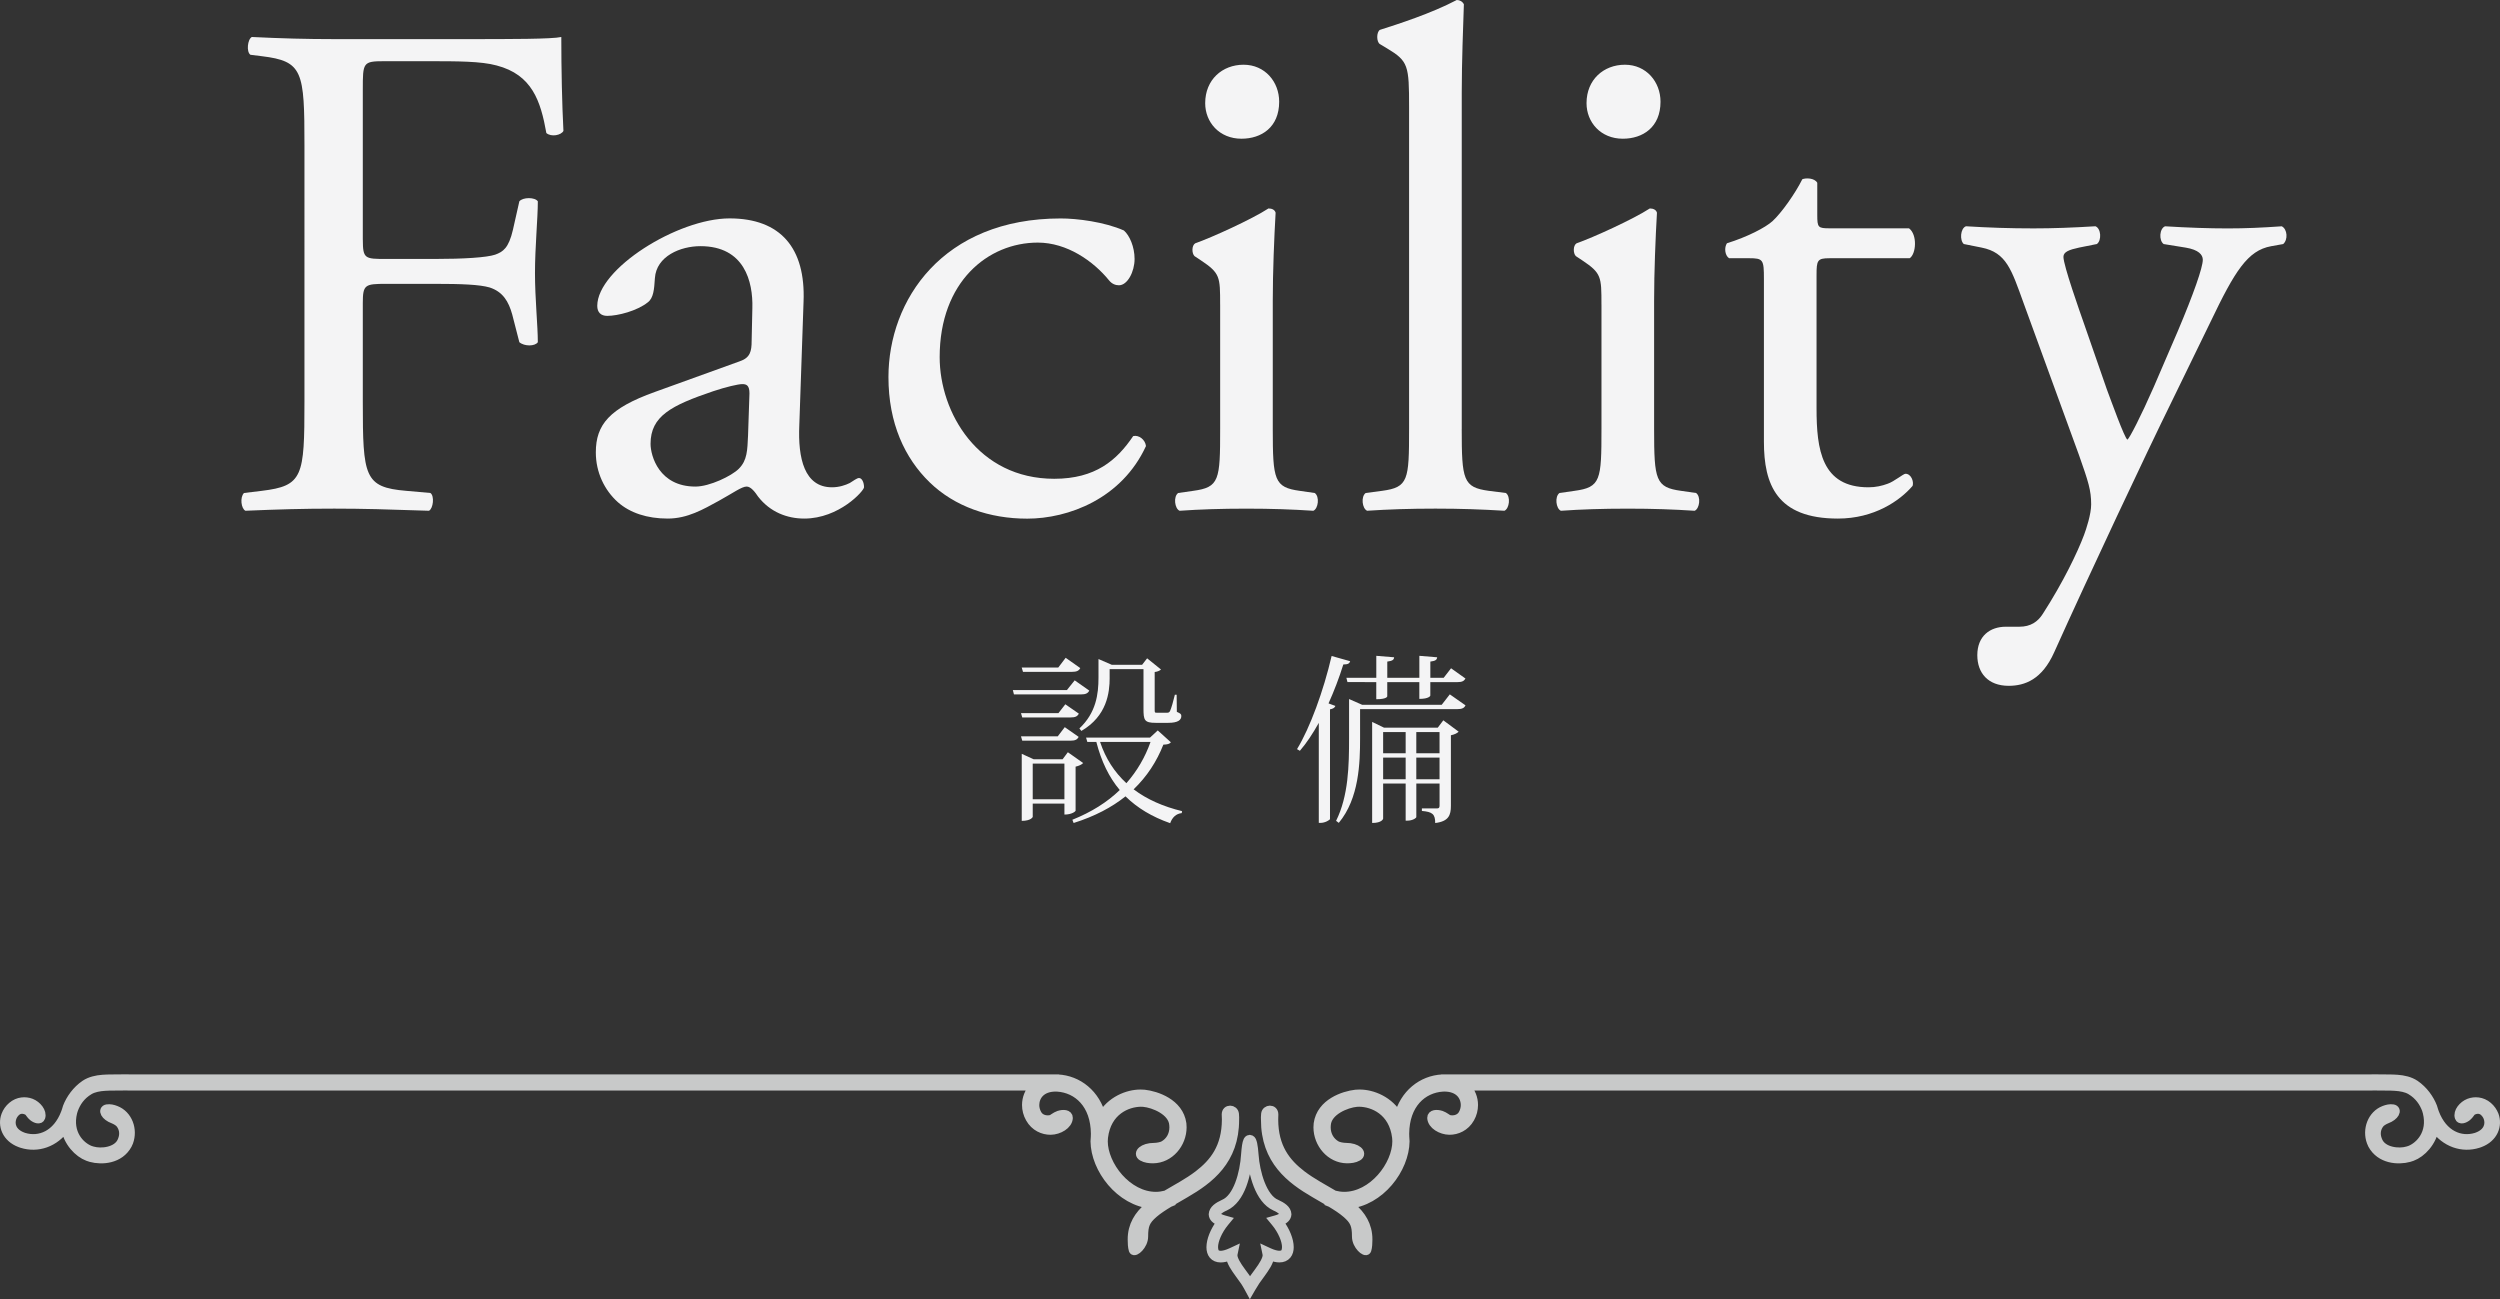 <?xml version="1.0" encoding="utf-8"?>
<!-- Generator: Adobe Illustrator 13.0.0, SVG Export Plug-In . SVG Version: 6.00 Build 14948)  -->
<!DOCTYPE svg PUBLIC "-//W3C//DTD SVG 1.1//EN" "http://www.w3.org/Graphics/SVG/1.1/DTD/svg11.dtd">
<svg version="1.1" id="レイヤー_1" xmlns="http://www.w3.org/2000/svg" xmlns:xlink="http://www.w3.org/1999/xlink" x="0px"
	 y="0px" width="94.004px" height="48.855px" viewBox="0 0 94.004 48.855" enable-background="new 0 0 94.004 48.855"
	 xml:space="preserve">
<rect x="0" y="0" width="94.004" height="48.855" fill="#333333" stroke="none"/>
<g>
	<g>
		<path fill="#C8C9C9" d="M45.867,45.961c-0.233,0.317-0.371,0.661-0.373,0.936c0,0.118,0.027,0.229,0.097,0.313
			c0.071,0.085,0.182,0.132,0.311,0.13c0.097,0,0.205-0.023,0.329-0.069c0.032,0.212,0.183,0.423,0.33,0.628
			c0.078,0.107,0.157,0.214,0.222,0.309c0.071,0.105,0.217,0.378,0.217,0.378s0.166-0.288,0.245-0.404
			c0.061-0.089,0.134-0.186,0.205-0.284c0.146-0.205,0.297-0.416,0.329-0.628c0.124,0.046,0.232,0.069,0.329,0.069
			c0.129,0.001,0.24-0.045,0.31-0.131c0.07-0.084,0.098-0.195,0.098-0.313c-0.002-0.274-0.14-0.619-0.373-0.936
			c0.178-0.068,0.281-0.163,0.287-0.303c-0.012-0.2-0.202-0.32-0.425-0.423c-0.495-0.202-0.767-1.145-0.811-1.813
			c-0.013-0.177-0.03-0.314-0.051-0.411c-0.012-0.049-0.022-0.087-0.037-0.12c-0.018-0.027-0.031-0.077-0.113-0.087
			c-0.079,0.008-0.096,0.056-0.111,0.084c-0.042,0.091-0.064,0.249-0.085,0.52c-0.044,0.715-0.298,1.625-0.793,1.828
			c-0.223,0.104-0.411,0.223-0.425,0.423C45.584,45.799,45.688,45.894,45.867,45.961 M46.076,45.398
			c0.622-0.286,0.842-1.241,0.897-1.978c0.007-0.083,0.013-0.156,0.021-0.218c0.009,0.066,0.017,0.144,0.023,0.232
			c0.058,0.694,0.293,1.676,0.916,1.963c0.208,0.084,0.332,0.219,0.319,0.26c0.005,0.024-0.042,0.106-0.282,0.172l-0.132,0.037
			l0.087,0.105c0.262,0.315,0.413,0.688,0.411,0.924c-0.011,0.187-0.056,0.257-0.229,0.265h-0.002c-0.089,0-0.216-0.03-0.379-0.104
			l-0.159-0.074l0.036,0.173c0.002,0.012,0.003,0.027,0.004,0.042c0.003,0.142-0.138,0.375-0.302,0.596
			c-0.107,0.151-0.222,0.295-0.302,0.432c-0.078-0.136-0.191-0.281-0.3-0.431c-0.164-0.221-0.307-0.454-0.303-0.596
			c0-0.015,0.002-0.03,0.004-0.043l0.036-0.172l-0.159,0.074c-0.164,0.075-0.291,0.105-0.381,0.105
			c-0.173-0.009-0.219-0.079-0.229-0.266c-0.003-0.237,0.15-0.609,0.411-0.924l0.087-0.105l-0.132-0.037
			c-0.241-0.066-0.287-0.148-0.282-0.172C45.744,45.618,45.868,45.483,46.076,45.398"/>
		<path fill="none" stroke="#C8C9C9" stroke-width="0.26" d="M45.867,45.961c-0.233,0.317-0.371,0.661-0.373,0.936
			c0,0.118,0.027,0.229,0.097,0.313c0.071,0.085,0.182,0.132,0.311,0.13c0.097,0,0.205-0.023,0.329-0.069
			c0.032,0.212,0.183,0.423,0.33,0.628c0.078,0.107,0.157,0.214,0.222,0.309c0.071,0.105,0.217,0.378,0.217,0.378
			s0.166-0.288,0.245-0.404c0.061-0.089,0.134-0.186,0.205-0.284c0.146-0.205,0.297-0.416,0.329-0.628
			c0.124,0.046,0.232,0.069,0.329,0.069c0.129,0.001,0.24-0.045,0.31-0.131c0.07-0.084,0.098-0.195,0.098-0.313
			c-0.002-0.274-0.14-0.619-0.373-0.936c0.178-0.068,0.281-0.163,0.287-0.303c-0.012-0.2-0.202-0.32-0.425-0.423
			c-0.495-0.202-0.767-1.145-0.811-1.813c-0.013-0.177-0.03-0.314-0.051-0.411c-0.012-0.049-0.022-0.087-0.037-0.12
			c-0.018-0.027-0.031-0.077-0.113-0.087c-0.079,0.008-0.096,0.056-0.111,0.084c-0.042,0.091-0.064,0.249-0.085,0.52
			c-0.044,0.715-0.298,1.625-0.793,1.828c-0.223,0.104-0.411,0.223-0.425,0.423C45.584,45.799,45.688,45.894,45.867,45.961z
			 M46.076,45.398c0.622-0.286,0.842-1.241,0.897-1.978c0.007-0.083,0.013-0.156,0.021-0.218c0.009,0.066,0.017,0.144,0.023,0.232
			c0.058,0.694,0.293,1.676,0.916,1.963c0.208,0.084,0.332,0.219,0.319,0.26c0.005,0.024-0.042,0.106-0.282,0.172l-0.132,0.037
			l0.087,0.105c0.262,0.315,0.413,0.688,0.411,0.924c-0.011,0.187-0.056,0.257-0.229,0.265h-0.002c-0.089,0-0.216-0.03-0.379-0.104
			l-0.159-0.074l0.036,0.173c0.002,0.012,0.003,0.027,0.004,0.042c0.003,0.142-0.138,0.375-0.302,0.596
			c-0.107,0.151-0.222,0.295-0.302,0.432c-0.078-0.136-0.191-0.281-0.3-0.431c-0.164-0.221-0.307-0.454-0.303-0.596
			c0-0.015,0.002-0.03,0.004-0.043l0.036-0.172l-0.159,0.074c-0.164,0.075-0.291,0.105-0.381,0.105
			c-0.173-0.009-0.219-0.079-0.229-0.266c-0.003-0.237,0.15-0.609,0.411-0.924l0.087-0.105l-0.132-0.037
			c-0.241-0.066-0.287-0.148-0.282-0.172C45.744,45.618,45.868,45.483,46.076,45.398z"/>
		<path fill="#C8C9C9" d="M0.245,42.523c0.089,0.189,0.262,0.353,0.515,0.447c0.022,0.008,0.044,0.016,0.067,0.023
			c0.58,0.183,1.229-0.021,1.635-0.612c0.087,0.563,0.495,0.972,0.844,1.102l0.011,0.004C3.35,43.5,3.385,43.51,3.417,43.52
			c0.413,0.114,1.076,0.069,1.375-0.483c0.018-0.033,0.031-0.066,0.044-0.099c0.169-0.458-0.024-1.011-0.485-1.188
			c-0.099-0.038-0.213-0.069-0.326-0.05c-0.173,0.03-0.074,0.26,0.238,0.376c0.089,0.033,0.203,0.104,0.25,0.158
			c0.136,0.163,0.185,0.385,0.098,0.62c-0.009,0.025-0.02,0.049-0.031,0.074c-0.177,0.379-0.768,0.455-1.113,0.35
			c-0.024-0.007-0.052-0.016-0.08-0.025c-0.379-0.147-0.85-0.636-0.66-1.422c0.009-0.039,0.021-0.077,0.035-0.115
			c0.096-0.261,0.268-0.534,0.594-0.726c0.325-0.192,0.844-0.148,1.188-0.159c0.119-0.004,0.293,0,0.293,0h34.097
			c-0.016,0.014-0.033,0.024-0.049,0.038c-0.186,0.184-0.281,0.431-0.281,0.68c0,0.17,0.043,0.342,0.132,0.496
			c0.179,0.321,0.494,0.452,0.769,0.45c0.306-0.003,0.653-0.205,0.661-0.463c0.004-0.13-0.178-0.149-0.35-0.093
			c-0.119,0.039-0.228,0.142-0.292,0.158c-0.147,0.039-0.404,0.017-0.527-0.2c-0.062-0.111-0.093-0.231-0.093-0.349
			c0.007-0.347,0.244-0.671,0.78-0.678c0.023,0,0.049,0,0.073,0.002c0.768,0.049,1.428,0.644,1.436,1.757
			c0,0.036-0.001,0.073-0.003,0.11c-0.007,0.058-0.011,0.116-0.011,0.174c0.01,1.027,0.932,2.267,2.15,2.366
			c-0.052,0.038-0.102,0.075-0.147,0.114c-0.352,0.298-0.609,0.688-0.605,1.216c0,0.122,0.005,0.279,0.04,0.39
			c0.036,0.11,0.381-0.17,0.381-0.503c0-0.428,0.067-0.604,0.379-0.874c0.166-0.142,0.367-0.273,0.586-0.404
			c0.006-0.002,0.012-0.002,0.019-0.005l-0.002-0.005c0.188-0.113,0.391-0.226,0.594-0.346c0.891-0.518,1.85-1.229,1.845-2.764
			c0-0.067,0.005-0.101-0.006-0.208c-0.019-0.185-0.302-0.201-0.3,0.014c0.001,0.122,0.006,0.132,0.006,0.194
			c-0.005,1.05-0.462,1.63-1.062,2.089c-0.376,0.286-0.809,0.512-1.21,0.75c-0.131,0.033-0.258,0.052-0.384,0.052
			c-0.531,0.001-1.028-0.285-1.395-0.696c-0.366-0.409-0.589-0.94-0.588-1.38c0-0.051,0.003-0.101,0.009-0.149
			c0.122-1.005,0.896-1.317,1.404-1.323c0.037,0,0.073,0.001,0.105,0.004c0.385,0.035,1.101,0.321,1.141,0.842
			c0.004,0.035,0.006,0.068,0.006,0.101c-0.001,0.312-0.156,0.553-0.387,0.683c-0.077,0.044-0.243,0.077-0.361,0.077
			c-0.416,0-0.633,0.225-0.442,0.335c0.123,0.072,0.271,0.085,0.402,0.085c0.617-0.006,1.086-0.568,1.087-1.18
			c0-0.044-0.002-0.088-0.007-0.134c-0.109-0.777-0.963-1.055-1.409-1.106c-0.043-0.004-0.088-0.006-0.135-0.006h-0.012
			c-0.467,0-1.113,0.24-1.462,0.862c-0.216-0.869-0.888-1.391-1.646-1.43c-0.03-0.001-0.061-0.002-0.089-0.002
			c-0.015,0-0.026,0.003-0.04,0.004v-0.004H4.841c0,0-0.148-0.005-0.293,0c-0.412,0.015-0.962-0.047-1.349,0.214
			c-0.313,0.213-0.545,0.538-0.664,0.848c-0.017,0.044-0.03,0.088-0.041,0.134c-0.01,0.028-0.019,0.055-0.029,0.082
			c-0.316,0.833-0.978,1.094-1.566,0.916c-0.019-0.006-0.037-0.012-0.055-0.02c-0.401-0.154-0.488-0.465-0.396-0.726
			c0.033-0.09,0.089-0.171,0.166-0.236c0.154-0.128,0.352-0.073,0.452-0.003c0.043,0.031,0.097,0.139,0.175,0.2
			c0.113,0.091,0.254,0.127,0.287,0.03c0.066-0.196-0.138-0.444-0.365-0.532c-0.205-0.078-0.479-0.068-0.702,0.122
			c-0.109,0.092-0.19,0.208-0.238,0.336C0.153,42.122,0.157,42.333,0.245,42.523"/>
		<path fill="none" stroke="#C8C9C9" stroke-width="0.348" d="M0.245,42.523c0.089,0.189,0.262,0.353,0.515,0.447
			c0.022,0.008,0.044,0.016,0.067,0.023c0.58,0.183,1.229-0.021,1.635-0.612c0.087,0.563,0.495,0.972,0.844,1.102l0.011,0.004
			C3.35,43.5,3.385,43.51,3.417,43.52c0.413,0.114,1.076,0.069,1.375-0.483c0.018-0.033,0.031-0.066,0.044-0.099
			c0.169-0.458-0.024-1.011-0.485-1.188c-0.099-0.038-0.213-0.069-0.326-0.05c-0.173,0.03-0.074,0.26,0.238,0.376
			c0.089,0.033,0.203,0.104,0.25,0.158c0.136,0.163,0.185,0.385,0.098,0.62c-0.009,0.025-0.02,0.049-0.031,0.074
			c-0.177,0.379-0.768,0.455-1.113,0.35c-0.024-0.007-0.052-0.016-0.08-0.025c-0.379-0.147-0.85-0.636-0.66-1.422
			c0.009-0.039,0.021-0.077,0.035-0.115c0.096-0.261,0.268-0.534,0.594-0.726c0.325-0.192,0.844-0.148,1.188-0.159
			c0.119-0.004,0.293,0,0.293,0h34.097c-0.016,0.014-0.033,0.024-0.049,0.038c-0.186,0.184-0.281,0.431-0.281,0.68
			c0,0.17,0.043,0.342,0.132,0.496c0.179,0.321,0.494,0.452,0.769,0.45c0.306-0.003,0.653-0.205,0.661-0.463
			c0.004-0.13-0.178-0.149-0.35-0.093c-0.119,0.039-0.228,0.142-0.292,0.158c-0.147,0.039-0.404,0.017-0.527-0.2
			c-0.062-0.111-0.093-0.231-0.093-0.349c0.007-0.347,0.244-0.671,0.78-0.678c0.023,0,0.049,0,0.073,0.002
			c0.768,0.049,1.428,0.644,1.436,1.757c0,0.036-0.001,0.073-0.003,0.11c-0.007,0.058-0.011,0.116-0.011,0.174
			c0.01,1.027,0.932,2.267,2.15,2.366c-0.052,0.038-0.102,0.075-0.147,0.114c-0.352,0.298-0.609,0.688-0.605,1.216
			c0,0.122,0.005,0.279,0.04,0.39c0.036,0.11,0.381-0.17,0.381-0.503c0-0.428,0.067-0.604,0.379-0.874
			c0.166-0.142,0.367-0.273,0.586-0.404c0.006-0.002,0.012-0.002,0.019-0.005l-0.002-0.005c0.188-0.113,0.391-0.226,0.594-0.346
			c0.891-0.518,1.85-1.229,1.845-2.764c0-0.067,0.005-0.101-0.006-0.208c-0.019-0.185-0.302-0.201-0.3,0.014
			c0.001,0.122,0.006,0.132,0.006,0.194c-0.005,1.05-0.462,1.63-1.062,2.089c-0.376,0.286-0.809,0.512-1.21,0.75
			c-0.131,0.033-0.258,0.052-0.384,0.052c-0.531,0.001-1.028-0.285-1.395-0.696c-0.366-0.409-0.589-0.94-0.588-1.38
			c0-0.051,0.003-0.101,0.009-0.149c0.122-1.005,0.896-1.317,1.404-1.323c0.037,0,0.073,0.001,0.105,0.004
			c0.385,0.035,1.101,0.321,1.141,0.842c0.004,0.035,0.006,0.068,0.006,0.101c-0.001,0.312-0.156,0.553-0.387,0.683
			c-0.077,0.044-0.243,0.077-0.361,0.077c-0.416,0-0.633,0.225-0.442,0.335c0.123,0.072,0.271,0.085,0.402,0.085
			c0.617-0.006,1.086-0.568,1.087-1.18c0-0.044-0.002-0.088-0.007-0.134c-0.109-0.777-0.963-1.055-1.409-1.106
			c-0.043-0.004-0.088-0.006-0.135-0.006h-0.012c-0.467,0-1.113,0.24-1.462,0.862c-0.216-0.869-0.888-1.391-1.646-1.43
			c-0.03-0.001-0.061-0.002-0.089-0.002c-0.015,0-0.026,0.003-0.04,0.004v-0.004H4.841c0,0-0.148-0.005-0.293,0
			c-0.412,0.015-0.962-0.047-1.349,0.214c-0.313,0.213-0.545,0.538-0.664,0.848c-0.017,0.044-0.03,0.088-0.041,0.134
			c-0.01,0.028-0.019,0.055-0.029,0.082c-0.316,0.833-0.978,1.094-1.566,0.916c-0.019-0.006-0.037-0.012-0.055-0.02
			c-0.401-0.154-0.488-0.465-0.396-0.726c0.033-0.09,0.089-0.171,0.166-0.236c0.154-0.128,0.352-0.073,0.452-0.003
			c0.043,0.031,0.097,0.139,0.175,0.2c0.113,0.091,0.254,0.127,0.287,0.03c0.066-0.196-0.138-0.444-0.365-0.532
			c-0.205-0.078-0.479-0.068-0.702,0.122c-0.109,0.092-0.19,0.208-0.238,0.336C0.153,42.122,0.157,42.333,0.245,42.523z"/>
		<path fill="#C8C9C9" d="M93.759,42.523c-0.088,0.189-0.262,0.353-0.515,0.447c-0.021,0.008-0.044,0.016-0.067,0.023
			c-0.58,0.183-1.229-0.021-1.634-0.612c-0.088,0.563-0.495,0.972-0.845,1.102l-0.011,0.004c-0.033,0.013-0.068,0.023-0.102,0.033
			c-0.412,0.114-1.075,0.069-1.375-0.483c-0.017-0.033-0.031-0.066-0.043-0.099c-0.17-0.458,0.024-1.011,0.484-1.188
			c0.099-0.038,0.214-0.069,0.326-0.05c0.174,0.03,0.074,0.26-0.238,0.376c-0.088,0.033-0.204,0.104-0.249,0.158
			c-0.137,0.163-0.186,0.385-0.099,0.62c0.009,0.025,0.02,0.049,0.031,0.074c0.177,0.379,0.768,0.455,1.113,0.35
			c0.024-0.007,0.052-0.016,0.08-0.025c0.379-0.147,0.851-0.636,0.66-1.422c-0.009-0.039-0.021-0.077-0.033-0.115
			c-0.098-0.261-0.27-0.534-0.595-0.726s-0.844-0.148-1.188-0.159c-0.118-0.004-0.294,0-0.294,0H55.073
			c0.015,0.014,0.033,0.024,0.048,0.038c0.187,0.184,0.281,0.431,0.281,0.68c0,0.17-0.043,0.342-0.131,0.496
			c-0.18,0.321-0.495,0.452-0.77,0.45c-0.306-0.003-0.652-0.205-0.661-0.463c-0.004-0.13,0.178-0.149,0.351-0.093
			c0.118,0.039,0.227,0.142,0.291,0.158c0.147,0.039,0.404,0.017,0.528-0.2c0.062-0.111,0.092-0.231,0.092-0.349
			c-0.006-0.347-0.243-0.671-0.779-0.678c-0.024,0-0.05,0-0.074,0.002c-0.768,0.049-1.427,0.644-1.435,1.757
			c0,0.036,0.001,0.073,0.003,0.11c0.007,0.058,0.011,0.116,0.011,0.174c-0.011,1.027-0.932,2.267-2.149,2.366
			c0.051,0.038,0.1,0.075,0.146,0.114c0.352,0.298,0.609,0.688,0.606,1.216c0,0.122-0.006,0.279-0.04,0.39
			c-0.037,0.11-0.381-0.17-0.381-0.503c0-0.428-0.068-0.604-0.381-0.874c-0.165-0.142-0.366-0.273-0.586-0.404
			c-0.006-0.002-0.011-0.002-0.018-0.005l0.002-0.005c-0.189-0.113-0.39-0.226-0.594-0.346c-0.89-0.518-1.849-1.229-1.845-2.764
			c0-0.067-0.006-0.101,0.006-0.208c0.019-0.185,0.302-0.201,0.3,0.014c0,0.122-0.005,0.132-0.005,0.194
			c0.004,1.05,0.461,1.63,1.061,2.089c0.376,0.286,0.81,0.512,1.21,0.75c0.131,0.033,0.259,0.052,0.384,0.052
			c0.532,0.001,1.029-0.285,1.395-0.696c0.366-0.409,0.59-0.94,0.589-1.38c0-0.051-0.004-0.101-0.009-0.149
			c-0.123-1.005-0.897-1.317-1.406-1.323c-0.036,0-0.072,0.001-0.104,0.004c-0.385,0.035-1.101,0.321-1.141,0.842
			c-0.003,0.035-0.006,0.068-0.006,0.101c0.001,0.312,0.157,0.553,0.386,0.683c0.077,0.044,0.244,0.077,0.362,0.077
			c0.416,0,0.634,0.225,0.442,0.335c-0.122,0.072-0.271,0.085-0.403,0.085c-0.616-0.006-1.086-0.568-1.087-1.18
			c0-0.044,0.002-0.088,0.008-0.134c0.109-0.777,0.963-1.055,1.409-1.106c0.042-0.004,0.087-0.006,0.134-0.006h0.013
			c0.467,0,1.114,0.24,1.462,0.862c0.215-0.869,0.887-1.391,1.646-1.43c0.031-0.001,0.061-0.002,0.09-0.002
			c0.014,0,0.027,0.003,0.04,0.004v-0.004h34.802c0,0,0.147-0.005,0.292,0c0.412,0.015,0.962-0.047,1.35,0.214
			c0.313,0.213,0.545,0.538,0.663,0.848c0.016,0.044,0.03,0.088,0.041,0.134c0.01,0.028,0.019,0.055,0.029,0.082
			c0.316,0.833,0.978,1.094,1.566,0.916c0.019-0.006,0.038-0.012,0.056-0.02c0.4-0.154,0.486-0.465,0.395-0.726
			c-0.033-0.09-0.09-0.171-0.166-0.236c-0.155-0.128-0.352-0.073-0.452-0.003c-0.043,0.031-0.097,0.139-0.174,0.2
			c-0.114,0.091-0.255,0.127-0.288,0.03c-0.066-0.196,0.137-0.444,0.365-0.532c0.205-0.078,0.479-0.068,0.702,0.122
			c0.109,0.092,0.189,0.208,0.238,0.336C93.851,42.122,93.848,42.333,93.759,42.523"/>
		<path fill="none" stroke="#C8C9C9" stroke-width="0.348" d="M93.759,42.523c-0.088,0.189-0.262,0.353-0.515,0.447
			c-0.021,0.008-0.044,0.016-0.067,0.023c-0.58,0.183-1.229-0.021-1.634-0.612c-0.088,0.563-0.495,0.972-0.845,1.102l-0.011,0.004
			c-0.033,0.013-0.068,0.023-0.102,0.033c-0.412,0.114-1.075,0.069-1.375-0.483c-0.017-0.033-0.031-0.066-0.043-0.099
			c-0.17-0.458,0.024-1.011,0.484-1.188c0.099-0.038,0.214-0.069,0.326-0.05c0.174,0.03,0.074,0.26-0.238,0.376
			c-0.088,0.033-0.204,0.104-0.249,0.158c-0.137,0.163-0.186,0.385-0.099,0.62c0.009,0.025,0.02,0.049,0.031,0.074
			c0.177,0.379,0.768,0.455,1.113,0.35c0.024-0.007,0.052-0.016,0.08-0.025c0.379-0.147,0.851-0.636,0.66-1.422
			c-0.009-0.039-0.021-0.077-0.033-0.115c-0.098-0.261-0.27-0.534-0.595-0.726s-0.844-0.148-1.188-0.159
			c-0.118-0.004-0.294,0-0.294,0H55.073c0.015,0.014,0.033,0.024,0.048,0.038c0.187,0.184,0.281,0.431,0.281,0.68
			c0,0.17-0.043,0.342-0.131,0.496c-0.18,0.321-0.495,0.452-0.77,0.45c-0.306-0.003-0.652-0.205-0.661-0.463
			c-0.004-0.13,0.178-0.149,0.351-0.093c0.118,0.039,0.227,0.142,0.291,0.158c0.147,0.039,0.404,0.017,0.528-0.2
			c0.062-0.111,0.092-0.231,0.092-0.349c-0.006-0.347-0.243-0.671-0.779-0.678c-0.024,0-0.05,0-0.074,0.002
			c-0.768,0.049-1.427,0.644-1.435,1.757c0,0.036,0.001,0.073,0.003,0.11c0.007,0.058,0.011,0.116,0.011,0.174
			c-0.011,1.027-0.932,2.267-2.149,2.366c0.051,0.038,0.1,0.075,0.146,0.114c0.352,0.298,0.609,0.688,0.606,1.216
			c0,0.122-0.006,0.279-0.04,0.39c-0.037,0.11-0.381-0.17-0.381-0.503c0-0.428-0.068-0.604-0.381-0.874
			c-0.165-0.142-0.366-0.273-0.586-0.404c-0.006-0.002-0.011-0.002-0.018-0.005l0.002-0.005c-0.189-0.113-0.39-0.226-0.594-0.346
			c-0.89-0.518-1.849-1.229-1.845-2.764c0-0.067-0.006-0.101,0.006-0.208c0.019-0.185,0.302-0.201,0.3,0.014
			c0,0.122-0.005,0.132-0.005,0.194c0.004,1.05,0.461,1.63,1.061,2.089c0.376,0.286,0.81,0.512,1.21,0.75
			c0.131,0.033,0.259,0.052,0.384,0.052c0.532,0.001,1.029-0.285,1.395-0.696c0.366-0.409,0.59-0.94,0.589-1.38
			c0-0.051-0.004-0.101-0.009-0.149c-0.123-1.005-0.897-1.317-1.406-1.323c-0.036,0-0.072,0.001-0.104,0.004
			c-0.385,0.035-1.101,0.321-1.141,0.842c-0.003,0.035-0.006,0.068-0.006,0.101c0.001,0.312,0.157,0.553,0.386,0.683
			c0.077,0.044,0.244,0.077,0.362,0.077c0.416,0,0.634,0.225,0.442,0.335c-0.122,0.072-0.271,0.085-0.403,0.085
			c-0.616-0.006-1.086-0.568-1.087-1.18c0-0.044,0.002-0.088,0.008-0.134c0.109-0.777,0.963-1.055,1.409-1.106
			c0.042-0.004,0.087-0.006,0.134-0.006h0.013c0.467,0,1.114,0.24,1.462,0.862c0.215-0.869,0.887-1.391,1.646-1.43
			c0.031-0.001,0.061-0.002,0.09-0.002c0.014,0,0.027,0.003,0.04,0.004v-0.004h34.802c0,0,0.147-0.005,0.292,0
			c0.412,0.015,0.962-0.047,1.35,0.214c0.313,0.213,0.545,0.538,0.663,0.848c0.016,0.044,0.03,0.088,0.041,0.134
			c0.01,0.028,0.019,0.055,0.029,0.082c0.316,0.833,0.978,1.094,1.566,0.916c0.019-0.006,0.038-0.012,0.056-0.02
			c0.4-0.154,0.486-0.465,0.395-0.726c-0.033-0.09-0.09-0.171-0.166-0.236c-0.155-0.128-0.352-0.073-0.452-0.003
			c-0.043,0.031-0.097,0.139-0.174,0.2c-0.114,0.091-0.255,0.127-0.288,0.03c-0.066-0.196,0.137-0.444,0.365-0.532
			c0.205-0.078,0.479-0.068,0.702,0.122c0.109,0.092,0.189,0.208,0.238,0.336C93.851,42.122,93.848,42.333,93.759,42.523z"/>
	</g>
	<g>
		<path fill="#F4F4F5" d="M13.643,9.015c0,0.722,0.08,0.722,0.883,0.722h1.819c1.097,0,1.953-0.054,2.273-0.161
			c0.294-0.107,0.508-0.241,0.669-0.936l0.241-1.07c0.134-0.16,0.588-0.16,0.695,0c0,0.642-0.107,1.712-0.107,2.702
			c0,0.963,0.107,1.979,0.107,2.595c-0.107,0.161-0.508,0.161-0.695,0l-0.268-1.043c-0.134-0.481-0.348-0.856-0.856-1.017
			c-0.375-0.107-1.043-0.134-2.06-0.134h-1.819c-0.803,0-0.883,0.027-0.883,0.722v3.718c0,2.809,0.054,3.21,1.632,3.343l0.909,0.081
			c0.161,0.107,0.107,0.588-0.053,0.668c-1.578-0.053-2.488-0.08-3.558-0.08c-1.177,0-2.086,0.027-3.344,0.08
			c-0.161-0.08-0.214-0.508-0.053-0.668l0.668-0.081c1.551-0.187,1.605-0.535,1.605-3.343V5.484c0-2.809-0.054-3.183-1.605-3.371
			L9.417,2.06C9.256,1.953,9.309,1.471,9.47,1.391c1.124,0.054,2.033,0.08,3.103,0.08h4.922c1.712,0,3.263,0,3.611-0.08
			c0,1.23,0.027,2.514,0.08,3.531c-0.08,0.161-0.455,0.241-0.642,0.081c-0.214-1.204-0.535-2.194-1.873-2.542
			c-0.588-0.16-1.471-0.16-2.595-0.16h-1.632c-0.802,0-0.802,0.053-0.802,1.07V9.015z"/>
		<path fill="#F4F4F5" d="M27.808,13.588c0.401-0.134,0.455-0.375,0.455-0.775l0.027-1.23c0.027-0.99-0.294-2.327-1.953-2.327
			c-0.749,0-1.658,0.375-1.712,1.204c-0.027,0.428-0.053,0.749-0.268,0.909c-0.401,0.321-1.123,0.508-1.524,0.508
			c-0.241,0-0.375-0.134-0.375-0.375c0-1.391,3.022-3.29,4.975-3.29c1.926,0,2.862,1.124,2.782,3.13l-0.16,4.654
			c-0.054,1.23,0.187,2.327,1.23,2.327c0.268,0,0.508-0.081,0.668-0.161c0.134-0.08,0.268-0.188,0.348-0.188
			c0.107,0,0.188,0.161,0.188,0.348c0,0.133-0.936,1.177-2.247,1.177c-0.642,0-1.284-0.241-1.739-0.829
			c-0.107-0.161-0.267-0.375-0.428-0.375c-0.187,0-0.508,0.241-1.043,0.535c-0.588,0.321-1.177,0.669-1.926,0.669
			c-0.775,0-1.417-0.214-1.872-0.615c-0.508-0.455-0.83-1.124-0.83-1.873c0-1.043,0.508-1.658,2.22-2.273L27.808,13.588z
			 M26.149,18.296c0.535,0,1.364-0.401,1.631-0.669c0.321-0.321,0.321-0.695,0.348-1.257l0.053-1.579
			c0-0.294-0.107-0.348-0.268-0.348c-0.16,0-0.615,0.107-1.097,0.268c-1.578,0.535-2.354,0.936-2.354,1.979
			C24.464,17.146,24.785,18.296,26.149,18.296z"/>
		<path fill="#F4F4F5" d="M42.261,8.667c0.214,0.187,0.401,0.615,0.401,1.07c0,0.481-0.267,0.99-0.588,0.99
			c-0.134,0-0.268-0.054-0.375-0.188c-0.588-0.722-1.578-1.417-2.675-1.417c-1.873,0-3.691,1.471-3.691,4.307
			c0,2.086,1.445,4.574,4.307,4.574c1.551,0,2.354-0.695,2.969-1.605c0.214-0.053,0.455,0.134,0.481,0.375
			c-0.91,1.979-2.916,2.729-4.467,2.729c-1.417,0-2.728-0.455-3.665-1.364c-0.936-0.909-1.551-2.22-1.551-3.959
			c0-2.889,2.033-5.965,6.473-5.965C40.496,8.212,41.539,8.346,42.261,8.667z"/>
		<path fill="#F4F4F5" d="M45.879,11.449c0-1.043,0-1.177-0.723-1.659l-0.241-0.16c-0.107-0.107-0.107-0.401,0.027-0.481
			c0.615-0.214,2.14-0.91,2.755-1.311c0.134,0,0.24,0.054,0.268,0.161c-0.054,0.936-0.107,2.22-0.107,3.317v4.814
			c0,1.926,0.054,2.194,1.017,2.327l0.562,0.081c0.188,0.134,0.134,0.588-0.054,0.668c-0.802-0.053-1.578-0.08-2.514-0.08
			c-0.963,0-1.765,0.027-2.514,0.08c-0.187-0.08-0.241-0.535-0.054-0.668l0.562-0.081c0.99-0.133,1.017-0.401,1.017-2.327V11.449z
			 M48.099,3.825c0,0.963-0.669,1.391-1.418,1.391c-0.829,0-1.364-0.615-1.364-1.337c0-0.883,0.642-1.445,1.444-1.445
			C47.564,2.434,48.099,3.076,48.099,3.825z"/>
		<path fill="#F4F4F5" d="M54.963,16.129c0,1.926,0.054,2.194,1.017,2.327l0.643,0.081c0.187,0.134,0.133,0.588-0.054,0.668
			c-0.883-0.053-1.659-0.08-2.595-0.08c-0.963,0-1.766,0.027-2.568,0.08c-0.187-0.08-0.24-0.535-0.053-0.668l0.615-0.081
			c0.989-0.133,1.016-0.401,1.016-2.327V4.039c0-1.578-0.026-1.738-0.829-2.22l-0.268-0.161c-0.134-0.08-0.134-0.455,0-0.535
			C52.556,0.91,53.813,0.508,54.777,0c0.106,0,0.214,0.054,0.267,0.161c-0.026,0.803-0.08,2.14-0.08,3.317V16.129z"/>
		<path fill="#F4F4F5" d="M60.217,11.449c0-1.043,0-1.177-0.722-1.659l-0.241-0.16c-0.106-0.107-0.106-0.401,0.027-0.481
			c0.615-0.214,2.14-0.91,2.755-1.311c0.134,0,0.24,0.054,0.268,0.161c-0.054,0.936-0.107,2.22-0.107,3.317v4.814
			c0,1.926,0.054,2.194,1.017,2.327l0.562,0.081c0.188,0.134,0.134,0.588-0.054,0.668c-0.802-0.053-1.578-0.08-2.514-0.08
			c-0.963,0-1.766,0.027-2.515,0.08c-0.188-0.08-0.24-0.535-0.054-0.668l0.562-0.081c0.99-0.133,1.017-0.401,1.017-2.327V11.449z
			 M62.438,3.825c0,0.963-0.669,1.391-1.418,1.391c-0.829,0-1.364-0.615-1.364-1.337c0-0.883,0.642-1.445,1.444-1.445
			S62.438,3.076,62.438,3.825z"/>
		<path fill="#F4F4F5" d="M68.786,9.71c-0.454,0-0.481,0.08-0.481,0.642v5.002c0,1.551,0.188,2.969,1.953,2.969
			c0.268,0,0.508-0.054,0.722-0.134c0.241-0.081,0.589-0.375,0.669-0.375c0.214,0,0.321,0.294,0.268,0.455
			c-0.481,0.562-1.444,1.23-2.809,1.23c-2.301,0-2.782-1.284-2.782-2.889v-6.125c0-0.722-0.026-0.776-0.562-0.776h-0.749
			c-0.16-0.107-0.187-0.401-0.08-0.562c0.775-0.241,1.444-0.589,1.712-0.83c0.348-0.321,0.856-1.043,1.123-1.578
			c0.134-0.053,0.455-0.053,0.562,0.134v1.204c0,0.481,0.026,0.508,0.481,0.508h2.969c0.321,0.241,0.268,0.963,0.026,1.124H68.786z"
			/>
		<path fill="#F4F4F5" d="M74.35,24.636c0-0.722,0.481-1.07,1.07-1.07h0.508c0.429,0,0.696-0.188,0.883-0.481
			c0.776-1.204,1.311-2.327,1.552-2.969c0.08-0.214,0.268-0.776,0.268-1.15c0-0.535-0.107-0.856-0.455-1.846l-2.086-5.724
			c-0.455-1.257-0.643-1.899-1.578-2.086l-0.669-0.134c-0.16-0.134-0.134-0.588,0.08-0.668c0.856,0.053,1.658,0.08,2.541,0.08
			c0.723,0,1.472-0.027,2.327-0.08c0.214,0.08,0.241,0.535,0.054,0.668l-0.669,0.134c-0.374,0.081-0.588,0.161-0.588,0.348
			c0,0.321,0.615,2.06,0.775,2.515l0.855,2.461c0.161,0.428,0.669,1.846,0.776,1.899c0.08-0.053,0.508-0.883,0.989-1.979l0.91-2.113
			c0.588-1.391,0.936-2.381,0.936-2.675c0-0.188-0.16-0.375-0.642-0.455l-0.829-0.134c-0.188-0.134-0.161-0.588,0.053-0.668
			c0.856,0.053,1.659,0.08,2.354,0.08c0.669,0,1.284-0.027,2.033-0.08c0.214,0.107,0.24,0.508,0.053,0.668l-0.454,0.081
			c-0.883,0.16-1.364,0.936-2.273,2.835l-1.498,3.076c-0.883,1.792-3.076,6.447-4.387,9.362c-0.455,1.017-1.097,1.257-1.712,1.257
			C74.751,25.786,74.35,25.304,74.35,24.636z"/>
	</g>
	<g>
		<path fill="#F4F4F5" d="M40.41,25.582l0.549,0.386c-0.054,0.102-0.136,0.143-0.312,0.143h-2.521l-0.041-0.163h2.032L40.41,25.582z
			 M38.391,26.814H39.8l0.258-0.332l0.508,0.352c-0.054,0.102-0.129,0.143-0.312,0.143h-1.816L38.391,26.814z M40.559,27.708
			c-0.054,0.102-0.128,0.143-0.312,0.143h-1.809l-0.047-0.163h1.382l0.264-0.346L40.559,27.708z M40.62,25.121
			c-0.054,0.102-0.135,0.142-0.318,0.142h-1.836L38.418,25.1h1.375l0.278-0.366L40.62,25.121z M40.729,28.691
			c-0.047,0.054-0.156,0.108-0.285,0.136v1.66c0,0.014-0.128,0.142-0.42,0.142v-0.413h-1.192v0.501c0,0.007-0.068,0.149-0.413,0.149
			v-2.521l0.447,0.204h1.09l0.197-0.264L40.729,28.691z M38.832,30.053h1.192v-1.341h-1.192V30.053z M43.533,27.465l0.495,0.447
			c-0.054,0.061-0.122,0.082-0.284,0.088c-0.251,0.637-0.617,1.199-1.118,1.68c0.501,0.379,1.118,0.65,1.822,0.82l-0.013,0.074
			c-0.21,0.021-0.359,0.163-0.434,0.379c-0.678-0.237-1.233-0.569-1.68-1.009c-0.515,0.413-1.159,0.752-1.951,1.002l-0.047-0.122
			c0.711-0.285,1.307-0.657,1.782-1.118c-0.4-0.474-0.691-1.07-0.881-1.809h-0.339l-0.047-0.163h2.405L43.533,27.465z
			 M41.725,25.486c0,0.562-0.102,1.437-1.064,1.999l-0.074-0.095c0.63-0.589,0.718-1.294,0.718-1.904v-0.705l0.501,0.217h1.138
			l0.19-0.244l0.521,0.42c-0.041,0.041-0.122,0.082-0.237,0.095v1.409c0,0.115,0,0.122,0.088,0.122h0.373
			c0.054,0,0.082-0.007,0.115-0.061c0.047-0.095,0.135-0.406,0.183-0.616h0.067l0.007,0.644c0.136,0.061,0.169,0.081,0.169,0.156
			c0,0.149-0.122,0.257-0.495,0.257h-0.467c-0.434,0-0.461-0.102-0.461-0.542v-1.477h-1.273V25.486z M41.365,27.898
			c0.21,0.63,0.542,1.138,0.989,1.551c0.4-0.454,0.705-0.976,0.908-1.551H41.365z"/>
		<path fill="#F4F4F5" d="M48.77,28.169c0.487-0.8,0.996-2.188,1.301-3.503l0.698,0.197c-0.027,0.081-0.075,0.122-0.258,0.122
			c-0.156,0.501-0.346,0.996-0.556,1.464l0.258,0.095c-0.021,0.061-0.082,0.108-0.203,0.128v4.126
			c-0.007,0.034-0.184,0.143-0.346,0.143h-0.075v-3.76c-0.223,0.4-0.46,0.759-0.711,1.05L48.77,28.169z M54.21,26.502l0.305-0.393
			l0.59,0.413c-0.048,0.102-0.129,0.143-0.318,0.143h-3.646v1.097c0,0.921-0.034,2.256-0.8,3.178l-0.102-0.075
			c0.468-0.942,0.488-2.093,0.488-3.103v-1.477l0.494,0.217H54.21z M50.667,25.649l-0.041-0.163h1.125V24.66l0.67,0.055
			c-0.007,0.095-0.061,0.135-0.257,0.162v0.61h1.206V24.66l0.67,0.055c-0.014,0.095-0.054,0.135-0.257,0.162v0.61h0.501l0.278-0.359
			l0.542,0.386c-0.055,0.095-0.129,0.135-0.306,0.135h-1.016v0.508c0,0.007-0.048,0.122-0.413,0.122v-0.63h-1.206v0.535
			c0,0.007-0.021,0.108-0.413,0.108v-0.644H50.667z M54.061,27.363l0.21-0.278l0.576,0.427c-0.048,0.054-0.156,0.108-0.291,0.135
			v2.656c0,0.346-0.082,0.583-0.59,0.644c0-0.332-0.102-0.42-0.501-0.454v-0.095h0.562c0.075,0,0.103-0.021,0.103-0.108v-0.827
			h-0.874v1.26c0,0.034-0.136,0.135-0.339,0.135h-0.062v-1.396h-0.847v1.321c0,0.006-0.04,0.162-0.413,0.162v-3.8l0.447,0.217
			H54.061z M52.855,27.526h-0.847v0.799h0.847V27.526z M52.008,29.301h0.847v-0.813h-0.847V29.301z M54.129,27.526h-0.874v0.799
			h0.874V27.526z M53.255,29.301h0.874v-0.813h-0.874V29.301z"/>
	</g>
</g>
</svg>
